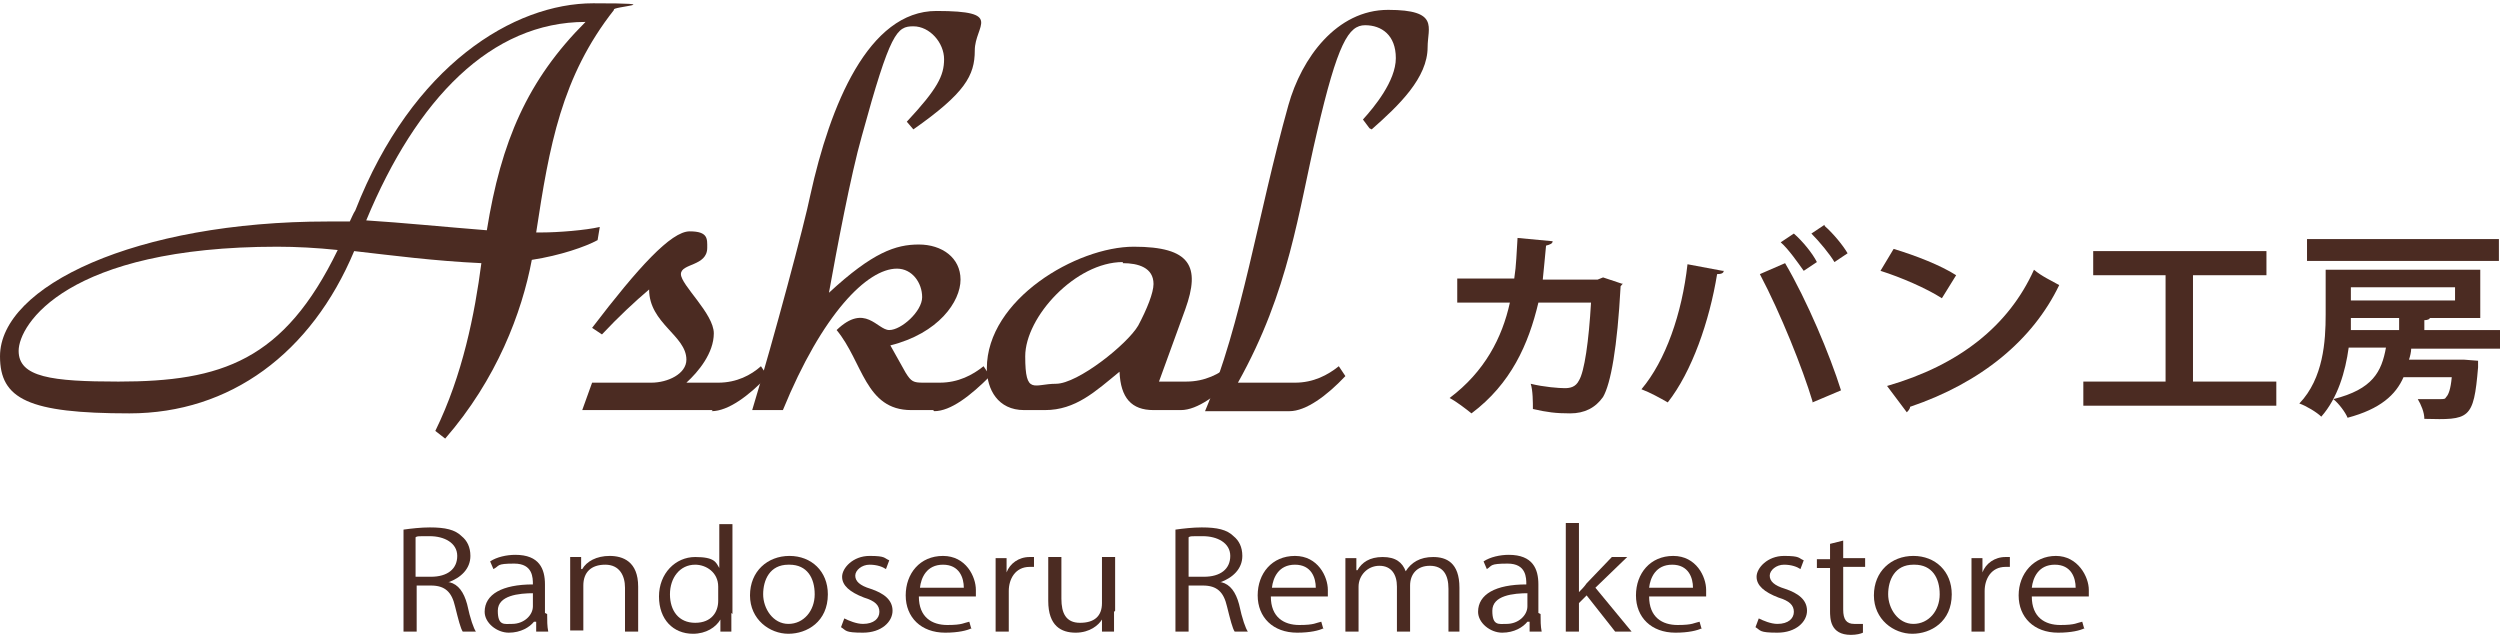 <?xml version="1.0" encoding="UTF-8"?>
<svg xmlns="http://www.w3.org/2000/svg" version="1.1" viewBox="0 0 228 58">
  <defs>
    <style>
      .cls-1 {
        fill: #4b2b22;
      }
    </style>
  </defs>
  <!-- Generator: Adobe Illustrator 28.7.3, SVG Export Plug-In . SVG Version: 1.2.0 Build 164)  -->
  <g>
    <g id="_レイヤー_1" data-name="レイヤー_1">
      <path class="cls-1" d="M41,53.1c.8.2,1.3.9,1.6,2,.3,1.4.6,2.2.8,2.5h-1.2c-.2-.3-.4-1.1-.7-2.3-.3-1.3-.9-1.9-2.2-1.9h-1.3v4.2h-1.2v-9.3c.7-.1,1.6-.2,2.4-.2,1.4,0,2.3.2,2.9.8.5.4.8,1,.8,1.8,0,1.2-.9,2-2,2.4h0s0,0,0,0ZM39.3,52.6c1.5,0,2.4-.7,2.4-1.9s-1.2-1.8-2.5-1.8-1.1,0-1.3.1v3.6h1.4Z"/>
      <path class="cls-1" d="M49.9,56c0,.6,0,1.1.1,1.6h-1.1v-.9h-.2c-.4.5-1.2,1-2.3,1s-2.2-.9-2.2-1.9c0-1.6,1.6-2.5,4.4-2.5,0-.6,0-1.9-1.7-1.9s-1.3.2-1.9.5l-.3-.7c.6-.4,1.5-.6,2.3-.6,2.2,0,2.7,1.3,2.7,2.7v2.6h0ZM48.7,54.1c-1.4,0-3.3.2-3.3,1.6s.6,1.2,1.3,1.2c1.1,0,1.9-.8,1.9-1.6v-1.3Z"/>
      <path class="cls-1" d="M58.2,57.6h-1.2v-4c0-1.1-.5-2.1-1.8-2.1s-2,.7-2,1.9v4.1h-1.2v-5c0-.7,0-1.2,0-1.7h1v1.1h.1c.4-.7,1.3-1.2,2.5-1.2s2.6.5,2.6,2.8v4.1Z"/>
      <path class="cls-1" d="M66.7,55.9c0,.5,0,1.2,0,1.7h-1v-1.1h0c-.4.7-1.3,1.3-2.5,1.3-1.8,0-3.1-1.3-3.1-3.4s1.5-3.6,3.3-3.6,1.9.5,2.2,1h0v-4h1.2v8.2h0ZM65.5,53.5c0-1.3-1.1-2-2.1-2-1.4,0-2.3,1.2-2.3,2.7s.8,2.6,2.3,2.6,2.1-1,2.1-2v-1.3Z"/>
      <path class="cls-1" d="M75.5,54.2c0,2.5-1.9,3.6-3.6,3.6s-3.5-1.3-3.5-3.5,1.6-3.6,3.6-3.6,3.5,1.4,3.5,3.5ZM71.9,51.5c-1.7,0-2.3,1.4-2.3,2.7s.9,2.7,2.3,2.7,2.4-1.2,2.4-2.7-.7-2.7-2.3-2.7"/>
      <path class="cls-1" d="M80.8,51.9c-.3-.2-.8-.4-1.5-.4s-1.3.5-1.3,1,.4.9,1.4,1.2c1.2.4,2,1,2,2s-1,2-2.7,2-1.5-.2-2-.5l.3-.8c.4.2,1.1.5,1.7.5,1,0,1.5-.5,1.5-1.1s-.4-1-1.4-1.3c-1.3-.5-2-1.1-2-1.9s1-1.9,2.5-1.9,1.3.2,1.8.4l-.3.8h0Z"/>
      <path class="cls-1" d="M88.6,57.3c-.4.2-1.2.4-2.4.4-2.2,0-3.6-1.4-3.6-3.4s1.3-3.6,3.4-3.6,3,1.9,3,3.1,0,.4,0,.6h-5.2c0,1.9,1.2,2.6,2.6,2.6s1.5-.2,2-.3l.2.7h0ZM87.9,53.6c0-.9-.4-2.1-1.9-2.1s-2,1.2-2.1,2.1h4.1Z"/>
      <path class="cls-1" d="M94.3,51.7c-.1,0-.3,0-.4,0-1.3,0-1.9,1.1-1.9,2.2v3.7h-1.2v-4.7c0-.7,0-1.4,0-2h1v1.3h0c.3-.8,1.1-1.4,2.1-1.4s.2,0,.4,0v1h0Z"/>
      <path class="cls-1" d="M101.6,55.8c0,.7,0,1.3,0,1.8h-1.1v-1.1h0c-.3.5-1.1,1.2-2.4,1.2s-2.5-.6-2.5-2.9v-4h1.2v3.8c0,1.3.4,2.2,1.7,2.2s2-.6,2-1.8v-4.2h1.2v4.9h0Z"/>
      <path class="cls-1" d="M111.4,53.1c.8.2,1.3.9,1.6,2,.3,1.4.6,2.2.8,2.5h-1.2c-.2-.3-.4-1.1-.7-2.3-.3-1.3-.9-1.9-2.2-1.9h-1.3v4.2h-1.2v-9.3c.7-.1,1.6-.2,2.4-.2,1.4,0,2.3.2,2.9.8.5.4.8,1,.8,1.8,0,1.2-.9,2-2,2.4h0ZM109.8,52.6c1.5,0,2.4-.7,2.4-1.9s-1.2-1.8-2.5-1.8-1.1,0-1.3.1v3.6h1.4Z"/>
      <path class="cls-1" d="M120.7,57.3c-.4.2-1.2.4-2.4.4-2.2,0-3.6-1.4-3.6-3.4s1.3-3.6,3.4-3.6,3,1.9,3,3.1,0,.4,0,.6h-5.2c0,1.9,1.2,2.6,2.6,2.6s1.5-.2,2-.3l.2.7h0ZM120,53.6c0-.9-.4-2.1-1.9-2.1s-2,1.2-2.1,2.1h4.1Z"/>
      <path class="cls-1" d="M133.3,57.6h-1.2v-3.9c0-1.3-.5-2.1-1.7-2.1s-1.8.8-1.8,1.8v4.2h-1.2v-4.1c0-1.1-.5-1.9-1.6-1.9s-1.9.9-1.9,1.9v4.1h-1.2v-5c0-.7,0-1.2,0-1.7h1v1.1h.1c.4-.7,1.1-1.2,2.3-1.2s1.8.5,2.1,1.3h0c.5-.8,1.3-1.3,2.5-1.3s2.4.5,2.4,2.8v4h0Z"/>
      <path class="cls-1" d="M140.5,56c0,.6,0,1.1.1,1.6h-1.1v-.9h-.2c-.4.5-1.2,1-2.3,1s-2.2-.9-2.2-1.9c0-1.6,1.6-2.5,4.4-2.5,0-.6,0-1.9-1.7-1.9s-1.4.2-1.9.5l-.3-.7c.6-.4,1.5-.6,2.3-.6,2.2,0,2.7,1.3,2.7,2.7v2.6h0ZM139.4,54.1c-1.4,0-3.3.2-3.3,1.6s.6,1.2,1.3,1.2c1.1,0,1.9-.8,1.9-1.6v-1.3Z"/>
      <path class="cls-1" d="M148.7,57.6h-1.4l-2.6-3.3-.7.7v2.6h-1.2v-9.9h1.2v6.3h0c.2-.2.5-.5.7-.8l2.3-2.4h1.4l-2.9,2.8,3.3,4h0Z"/>
      <path class="cls-1" d="M155.2,57.3c-.4.2-1.2.4-2.4.4-2.2,0-3.6-1.4-3.6-3.4s1.3-3.6,3.4-3.6,3,1.9,3,3.1,0,.4,0,.6h-5.2c0,1.9,1.2,2.6,2.6,2.6s1.5-.2,2-.3l.2.7h0ZM154.4,53.6c0-.9-.4-2.1-1.9-2.1s-2,1.2-2.1,2.1h4.1Z"/>
      <path class="cls-1" d="M164.2,51.9c-.3-.2-.8-.4-1.5-.4s-1.3.5-1.3,1,.4.9,1.4,1.2c1.2.4,2,1,2,2s-1,2-2.7,2-1.5-.2-2-.5l.3-.8c.4.2,1.1.5,1.7.5,1,0,1.5-.5,1.5-1.1s-.4-1-1.4-1.3c-1.3-.5-2-1.1-2-1.9s1-1.9,2.5-1.9,1.3.2,1.8.4l-.3.8h0Z"/>
      <path class="cls-1" d="M166.9,49.6l1.2-.3v1.6h2v.8h-2v3.9c0,.9.3,1.3,1,1.3s.6,0,.8,0v.8c-.2.1-.6.2-1.1.2-1.9,0-1.9-1.5-1.9-2.2v-3.9h-1.2v-.8h1.2v-1.2Z"/>
      <path class="cls-1" d="M178,54.2c0,2.5-1.9,3.6-3.6,3.6s-3.5-1.3-3.5-3.5,1.6-3.6,3.6-3.6,3.5,1.4,3.5,3.5ZM174.5,51.5c-1.7,0-2.3,1.4-2.3,2.7s.9,2.7,2.3,2.7,2.4-1.2,2.4-2.7-.7-2.7-2.3-2.7"/>
      <path class="cls-1" d="M183.3,51.7c-.1,0-.3,0-.4,0-1.3,0-1.9,1.1-1.9,2.2v3.7h-1.2v-4.7c0-.7,0-1.4,0-2h1v1.3h0c.3-.8,1.1-1.4,2.1-1.4s.2,0,.4,0v1h0Z"/>
      <path class="cls-1" d="M190.1,57.3c-.4.2-1.2.4-2.4.4-2.2,0-3.6-1.4-3.6-3.4s1.4-3.6,3.4-3.6,3,1.9,3,3.1,0,.4,0,.6h-5.2c0,1.9,1.2,2.6,2.6,2.6s1.5-.2,2-.3l.2.7h0ZM189.3,53.6c0-.9-.4-2.1-1.9-2.1s-2,1.2-2.1,2.1h4.1Z"/>
      <path class="cls-1" d="M48.9,21.2h.5c1.5,0,4-.2,5.3-.5l-.2,1.2c-1.1.6-3.4,1.4-6,1.8-.9,4.8-3.2,10.9-7.9,16.3l-.9-.7c2.5-5.1,3.6-10.7,4.2-15.3-4.3-.2-8.1-.7-11.6-1.1-3.9,9.3-11.3,14.8-20.5,14.8s-11.8-1.3-11.8-5.2c0-6.4,12.4-12.3,29.9-12.3s1.4,0,2,0c.2-.4.3-.7.5-1C37.6,5.9,46.9.3,54.1.3s1.5.3,1.9.6c-4.8,6.1-5.9,12.4-7.1,20.3M25.3,22.5C6.1,22.5,1.7,29.6,1.7,32s3,2.8,9.1,2.8c9.4,0,15.1-1.9,20-12-1.9-.2-3.8-.3-5.5-.3ZM33.4,20.1c3.2.2,7.2.6,11,.9,1.3-8.1,3.7-13.7,9-19-8.6,0-15.4,7-20,18.1Z"/>
      <path class="cls-1" d="M65,37.4h-11.9l.9-2.5h5.4c1.5,0,3.2-.8,3.2-2.1,0-2.2-3.4-3.3-3.4-6.4-1.3,1.1-2.8,2.5-4.3,4.1l-.9-.6c4.2-5.5,7.2-8.8,8.9-8.8s1.6.7,1.6,1.5c0,1.7-2.4,1.4-2.4,2.4s3,3.6,3,5.4-1.4,3.5-2.5,4.5h2.9c1.7,0,3-.7,3.9-1.5l.6.9c-1.7,1.8-3.6,3.2-5.1,3.2"/>
      <path class="cls-1" d="M85.1,37.4h-2c-4.2,0-4.4-4.4-6.8-7.3,2.6-2.5,3.7,0,4.8,0s3-1.7,3-3-.9-2.6-2.3-2.6c-2.7,0-6.8,4.1-10.4,12.9h-2.8c2-6.6,4.8-17.1,5.3-19.6,1.8-8.2,5.3-16.8,11.5-16.8s3.5,1.3,3.5,3.6-.9,3.9-5.6,7.2l-.6-.7c2.8-3,3.4-4.2,3.4-5.7s-1.3-3-2.8-3-2.1.5-4.7,10c-1,3.5-2.3,10.4-3,14.3,4-3.7,6.1-4.4,8.2-4.4s3.8,1.2,3.8,3.2-2,4.9-6.4,6l1.4,2.5c.5.8.7.9,1.6.9h1.5c1.7,0,3-.7,4-1.5l.6.9c-1.8,1.8-3.6,3.2-5.1,3.2"/>
      <path class="cls-1" d="M107.5,37.4h-2.3c-2,0-3-1.1-3.1-3.5-2.2,1.8-4,3.5-6.8,3.5h-1.9c-2.4,0-3.4-1.9-3.4-3.8,0-6.3,8.2-11.1,13.4-11.1s6.1,1.8,4.7,5.7l-2.4,6.6h2.5c1.7,0,3-.7,4-1.5l.6.9c-1.7,1.8-3.6,3.2-5.1,3.2M102.4,23.9c-4.3,0-8.9,5-8.9,8.6s.8,2.5,2.8,2.5,6.5-3.6,7.5-5.3c.8-1.5,1.4-3,1.4-3.8,0-1.5-1.4-1.9-2.8-1.9"/>
      <path class="cls-1" d="M124.9,11.7l-.6-.8c1-1.1,3-3.5,3-5.6s-1.3-3-2.8-3-2.5,1.6-4.4,9.8c-1.7,7.2-2.5,14.4-7.2,22.8h5.2c1.7,0,3-.7,4-1.5l.6.9c-1.7,1.8-3.6,3.2-5.1,3.2h-7.7c3.4-8.1,4.8-17.9,7.6-27.9,1.2-4.3,4.4-8.7,9.1-8.7s3.6,1.6,3.6,3.4c0,2.8-2.6,5.3-5.1,7.5"/>
      <path class="cls-1" d="M148,25.8c0,.1-.1.2-.2.3-.3,5.6-.9,8.9-1.6,10.1-.7,1-1.7,1.5-3,1.5s-2.1-.1-3.4-.4c0-.6,0-1.7-.2-2.3,1.2.3,2.6.4,3.1.4s1-.1,1.3-.7c.5-.8.9-3.6,1.1-7.1h-4.8c-.9,3.8-2.5,7.4-6.1,10.1-.5-.4-1.4-1.1-2-1.4,3.2-2.4,4.8-5.5,5.5-8.7h-4.8v-2.2h5.2c.2-1.3.2-2.3.3-3.7l3.2.3c0,.2-.2.3-.6.4-.1,1.2-.2,2-.3,3.1h5l.5-.2,1.8.6h0Z"/>
      <path class="cls-1" d="M157.2,24.7c0,.2-.2.3-.6.3-.7,4.3-2.3,8.9-4.5,11.7-.7-.4-1.6-.9-2.4-1.2,2.2-2.6,3.7-6.9,4.2-11.4l3.2.6h0ZM165.3,36.6c-.9-3-2.9-8-4.8-11.6l2.3-1c2,3.4,4.1,8.4,5.1,11.6l-2.6,1.1h0ZM163.6,21.3c.8.7,1.7,1.8,2.1,2.6l-1.2.8c-.5-.7-1.4-2-2.1-2.6l1.2-.8h0ZM166.4,20.6c.8.7,1.7,1.8,2.1,2.5l-1.2.8c-.4-.7-1.4-1.9-2.1-2.6l1.2-.8Z"/>
      <path class="cls-1" d="M172.7,22.7c2,.6,4.3,1.5,5.7,2.4l-1.3,2.1c-1.4-.9-3.7-1.9-5.6-2.5l1.2-2ZM172.1,35.2c6.6-1.9,11.1-5.5,13.4-10.6.7.6,1.6,1,2.3,1.4-2.4,5-7.1,8.9-13.6,11.1,0,.2-.2.4-.3.5l-1.8-2.4h0Z"/>
      <path class="cls-1" d="M200,34.8h7.6v2.2h-17.6v-2.2h7.5v-9.7h-6.6v-2.2h15.8v2.2h-6.7v9.7Z"/>
      <path class="cls-1" d="M228,31.8h-8.1c0,.3-.1.7-.2,1h5s1.3.1,1.3.1c0,.2,0,.4,0,.6-.4,4.8-.8,4.8-4.9,4.7,0-.6-.3-1.3-.6-1.8.8,0,1.6,0,2,0s.5,0,.6-.2c.2-.2.4-.7.5-1.8h-4.4c-.7,1.6-2.1,2.9-5.1,3.7-.2-.5-.8-1.3-1.3-1.7,3.6-.9,4.4-2.5,4.8-4.7h-3.4c-.3,2.2-1,4.6-2.5,6.3-.4-.4-1.4-1-2-1.2,2.2-2.3,2.4-5.7,2.4-8.1v-4.1h14.1v4.4h-4.6c0,.1-.2.2-.5.2v.9h6.9v1.7h0ZM227.9,23.8h-17.5v-2h17.5v2ZM218.8,29h-4.4c0,.4,0,.8,0,1.1h4.4v-1.1ZM223.9,26.2h-9.5v1.2h9.5v-1.2Z"/>
    </g>
  </g>
</svg>